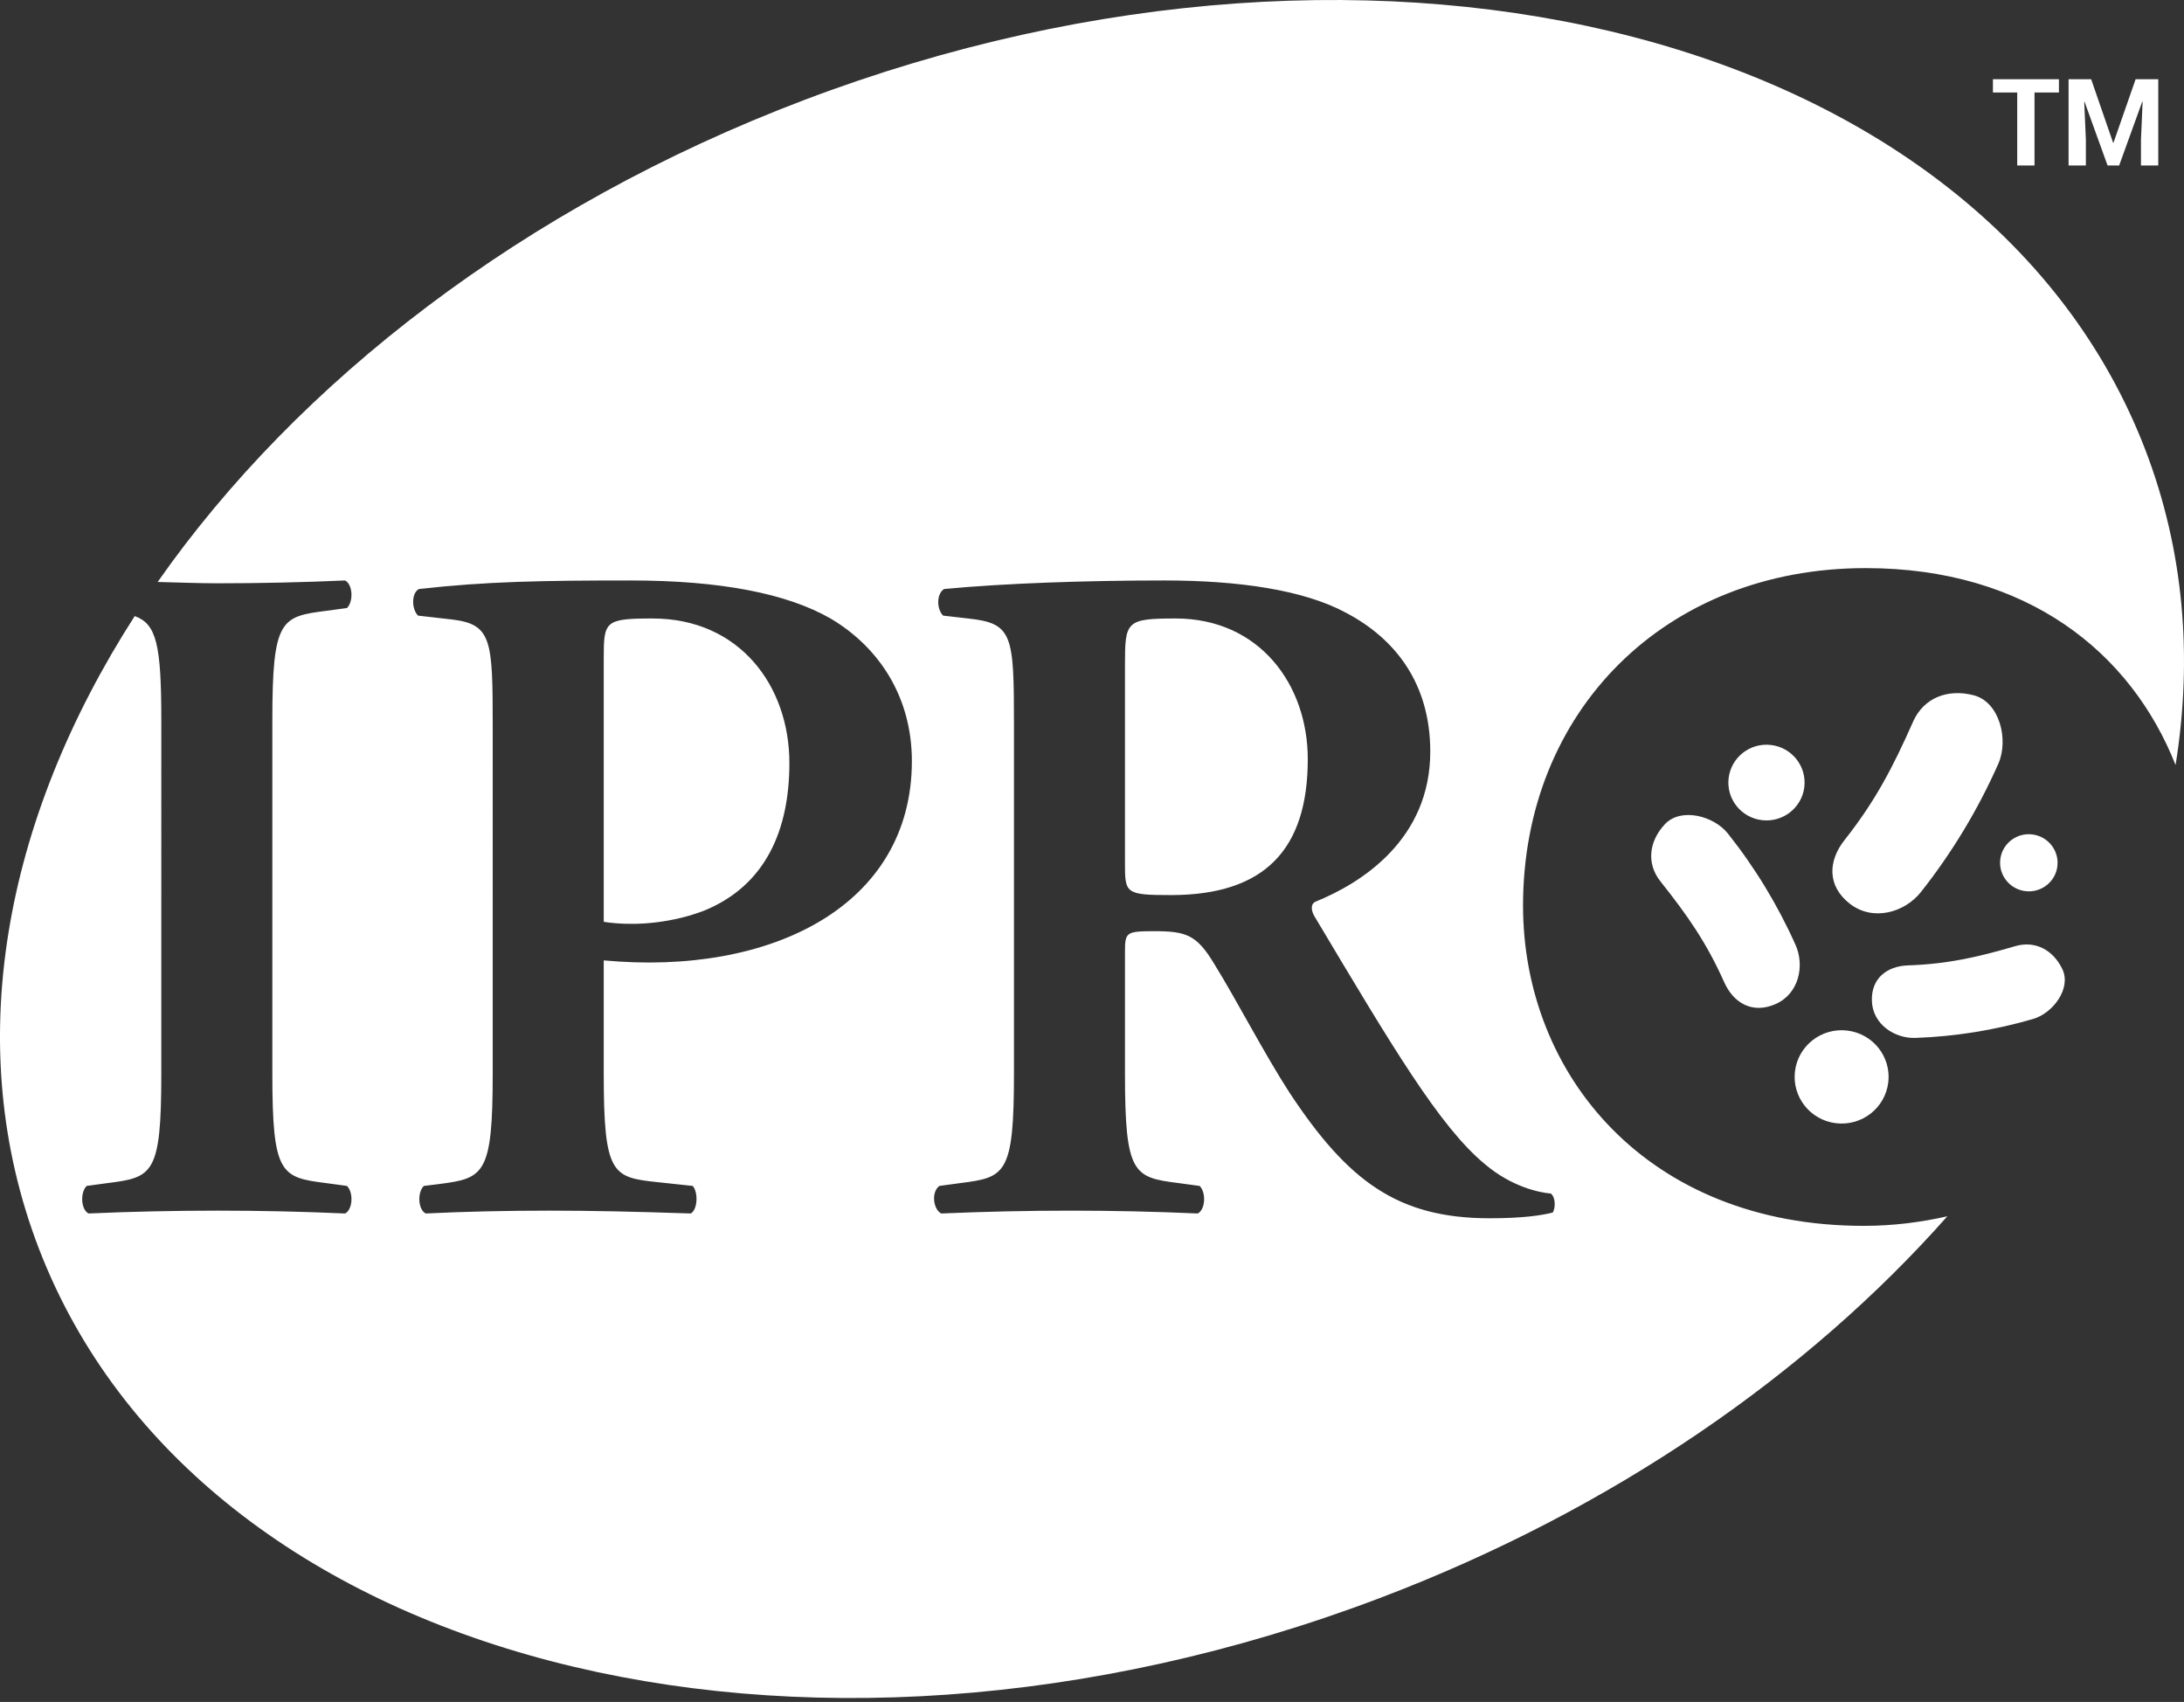 <?xml version="1.0" encoding="utf-8"?>
<!-- Generator: Adobe Illustrator 21.0.0, SVG Export Plug-In . SVG Version: 6.00 Build 0)  -->
<svg version="1.1" id="Layer_1" xmlns="http://www.w3.org/2000/svg" xmlns:xlink="http://www.w3.org/1999/xlink" x="0px" y="0px"
	 viewBox="0 0 240 187" style="enable-background:new 0 0 240 187;" xml:space="preserve">
<rect x="0" y="0" width="240" height="187" fill="#333333" stroke="none"/>
<style type="text/css">
	.st0{fill:#FFFFFF;}
</style>
<g>
	<path class="st0" d="M226.255,10.166h-2.682v8.014h-1.901v-8.014h-2.669V8.701h7.252V10.166z"/>
	<path class="st0" d="M229.796,8.701l2.415,6.985h0.039l2.435-6.985h2.487v9.479h-1.901v-2.825l0.182-4.186l-0.039-0.007
		l-2.539,7.018H231.6l-2.526-6.992l-0.039,0.007l0.182,4.16v2.825h-1.901V8.701H229.796z"/>
</g>
<g>
	<path class="st0" d="M129.199,67.956c-5.469,0-5.576,0.314-5.576,5.118v21.723c0,3.342,0,3.551,5.048,3.551
		c10.307,0,15.04-5.013,15.04-14.936C143.711,75.162,138.348,67.956,129.199,67.956z"/>
	<path class="st0" d="M71.708,67.956c-5.259,0-5.363,0.314-5.363,4.387v28.943c1.354,0.22,4.603,0.523,8.564-0.456
		c0.443-0.114,0.885-0.229,1.299-0.367c0.383-0.12,0.77-0.256,1.161-0.403c6.787-2.773,9.377-8.873,9.377-16.229
		C86.746,75.371,81.278,67.956,71.708,67.956z"/>
	<path class="st0" d="M235.735,49.384C218.253,3.937,152.267-13.249,88.351,10.997C57.425,22.728,32.68,42.018,17.324,63.945
		c2.206,0.045,4.356,0.145,6.608,0.145c4.627,0,9.36-0.103,13.987-0.312c0.841,0.417,0.947,2.297,0.211,3.028l-2.313,0.314
		c-4.944,0.626-5.889,0.94-5.889,12.009v38.852c0,11.069,0.945,11.385,5.889,12.009l2.313,0.315
		c0.736,0.731,0.631,2.611-0.211,3.027c-4.627-0.209-9.36-0.312-13.987-0.312c-4.628,0-9.571,0.103-14.197,0.312
		c-0.841-0.416-0.947-2.296-0.211-3.027l2.313-0.315c4.943-0.625,5.889-0.94,5.889-12.009V79.13c0-8.344-0.54-10.575-2.922-11.437
		C0.381,90.129-4.271,114.975,4.273,137.188c17.482,45.447,83.468,62.633,147.384,38.387c25.628-9.722,47.017-24.635,62.337-41.936
		c-2.921,0.664-5.982,1.053-9.187,1.053c-23.768,0-37.44-16.607-37.44-35.194c0-21.306,15.566-37.077,37.651-37.077
		c17.736,0,29.162,9.256,34.056,21.64C240.967,72.263,240.008,60.493,235.735,49.384z M66.345,105.523v12.458
		c0,11.069,0.947,11.385,5.889,11.906l3.891,0.418c0.631,0.731,0.525,2.611-0.211,3.027c-6.204-0.209-10.937-0.312-15.564-0.312
		c-4.628,0-9.36,0.103-13.567,0.312c-0.841-0.416-0.947-2.296-0.211-3.027l1.683-0.209c4.943-0.628,5.889-1.046,5.889-12.116V79.758
		c0-9.504-0.105-11.175-4.523-11.697l-3.68-0.418c-0.736-0.731-0.736-2.507,0.105-2.924c7.361-0.836,13.671-0.94,23.241-0.94
		c9.991,0,17.248,1.462,21.98,4.178c5.468,3.237,8.939,8.772,8.939,15.665C100.208,99.497,84.804,107.236,66.345,105.523z
		 M170.423,131.14c0.525,0.418,0.525,1.568,0.211,2.089c-1.261,0.312-3.261,0.628-6.941,0.628c-10.096,0-15.566-4.076-21.979-13.787
		c-2.84-4.388-5.784-10.132-8.309-14.205c-1.893-3.133-3.051-3.551-6.52-3.551c-3.155,0-3.261,0.106-3.261,2.299v13.368
		c0,11.069,0.947,11.385,5.891,12.009l2.312,0.315c0.739,0.731,0.632,2.611-0.208,3.027c-4.63-0.209-9.36-0.312-13.988-0.312
		c-4.628,0-9.36,0.103-14.197,0.312c-0.841-0.416-1.157-2.296-0.211-3.027l2.313-0.315c4.943-0.625,5.889-0.94,5.889-12.009V79.758
		c0-10.026-0.105-11.28-5.048-11.802l-2.735-0.314c-0.736-0.731-0.736-2.402,0.105-2.924c6.625-0.628,15.566-0.94,24.188-0.94
		c8.203,0,15.355,1.045,19.981,3.551c5.366,2.819,9.256,7.727,9.256,15.247c0,9.609-7.467,14.413-12.622,16.502
		c-0.629,0.312-0.419,1.149,0,1.774c8.413,14.099,13.672,22.978,18.616,27.051C166.111,130.409,169.162,131.037,170.423,131.14z"/>
	<path class="st0" d="M198.278,86.471c0.27-2.281-1.373-4.348-3.67-4.617c-2.297-0.268-4.379,1.363-4.649,3.645
		c-0.27,2.281,1.373,4.348,3.67,4.617C195.926,90.384,198.007,88.752,198.278,86.471z"/>
	
		<ellipse transform="matrix(0.118 -0.993 0.993 0.118 102.557 304.937)" class="st0" cx="222.88" cy="94.755" rx="3.138" ry="3.16"/>
	<path class="st0" d="M201.772,123.416c2.832,0.331,5.398-1.681,5.731-4.493c0.333-2.812-1.692-5.36-4.524-5.691
		c-2.832-0.331-5.398,1.681-5.731,4.493C196.915,120.537,198.94,123.086,201.772,123.416z"/>
	<path class="st0" d="M216.902,76.397c-2.863-0.753-5.507,0.274-6.668,2.885c-2.228,5.027-4.141,8.721-7.555,13.042
		c-1.771,2.248-1.933,5.016,0.612,6.985c2.545,1.969,6.034,0.944,7.805-1.304c3.414-4.321,6.268-9.051,8.496-14.079
		C220.754,81.316,219.765,77.151,216.902,76.397z"/>
	<path class="st0" d="M221.469,103.955c-4.205,1.229-7.436,1.965-11.817,2.119c-2.276,0.083-4.048,1.4-3.949,3.937
		c0.099,2.537,2.507,4.112,4.784,4.03c4.381-0.154,8.725-0.854,12.93-2.082c2.186-0.636,4.222-3.359,3.219-5.466
		C225.633,104.385,223.655,103.319,221.469,103.955z"/>
	<path class="st0" d="M182.948,90.567c-1.752,1.879-2.036,4.317-0.487,6.27c2.984,3.753,5.063,6.722,7.016,11.093
		c1.018,2.27,3.095,3.523,5.659,2.384c2.563-1.14,3.194-4.223,2.176-6.493c-1.953-4.371-4.45-8.482-7.434-12.235
		C188.328,89.634,184.699,88.688,182.948,90.567z"/>
</g>
</svg>
